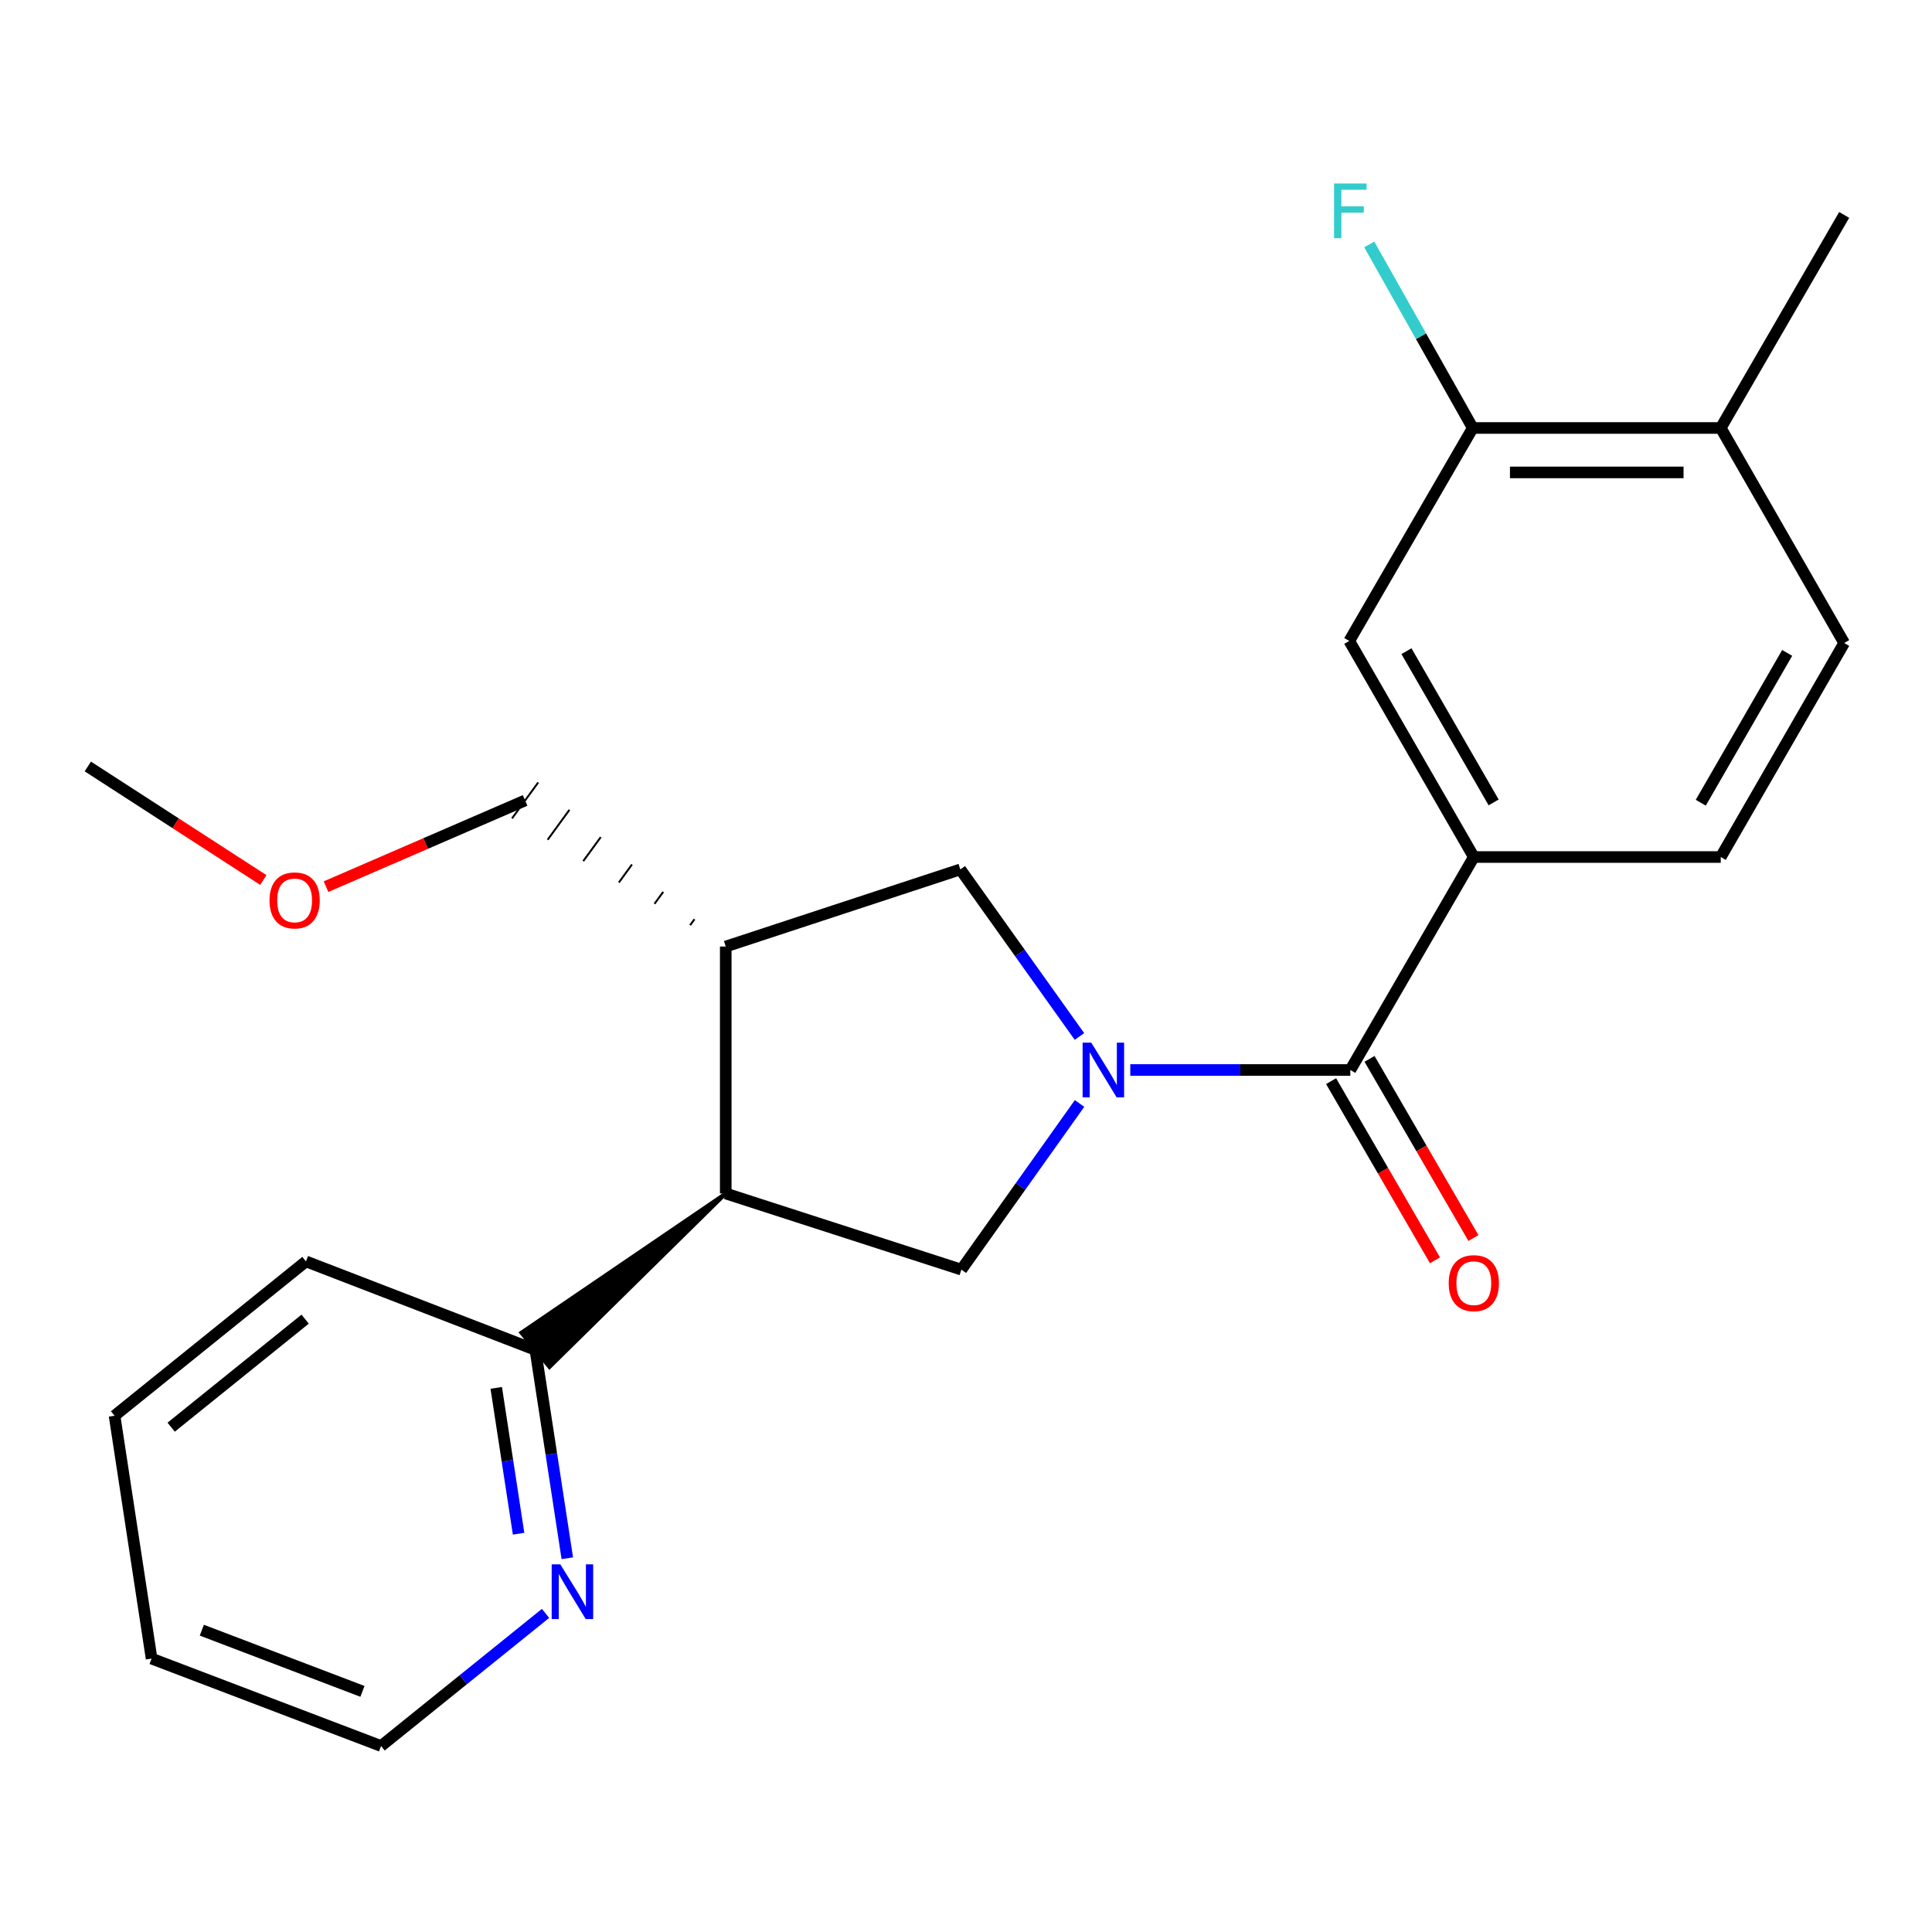 <?xml version='1.0' encoding='iso-8859-1'?>
<svg version='1.1' baseProfile='full'
              xmlns='http://www.w3.org/2000/svg'
                      xmlns:rdkit='http://www.rdkit.org/xml'
                      xmlns:xlink='http://www.w3.org/1999/xlink'
                  xml:space='preserve'
width='1000px' height='1000px' viewBox='0 0 1000 1000'>
<!-- END OF HEADER -->
<rect style='opacity:1.0;fill:#FFFFFF;stroke:none' width='1000' height='1000' x='0' y='0'> </rect>
<path class='bond-0' d='M 585.033,553.831 L 641.976,553.831' style='fill:none;fill-rule:evenodd;stroke:#0000FF;stroke-width:6px;stroke-linecap:butt;stroke-linejoin:miter;stroke-opacity:1' />
<path class='bond-0' d='M 641.976,553.831 L 698.918,553.831' style='fill:none;fill-rule:evenodd;stroke:#000000;stroke-width:6px;stroke-linecap:butt;stroke-linejoin:miter;stroke-opacity:1' />
<path class='bond-2' d='M 558.772,571.16 L 528.191,614.158' style='fill:none;fill-rule:evenodd;stroke:#0000FF;stroke-width:6px;stroke-linecap:butt;stroke-linejoin:miter;stroke-opacity:1' />
<path class='bond-2' d='M 528.191,614.158 L 497.61,657.155' style='fill:none;fill-rule:evenodd;stroke:#000000;stroke-width:6px;stroke-linecap:butt;stroke-linejoin:miter;stroke-opacity:1' />
<path class='bond-5' d='M 558.727,536.483 L 527.894,493.245' style='fill:none;fill-rule:evenodd;stroke:#0000FF;stroke-width:6px;stroke-linecap:butt;stroke-linejoin:miter;stroke-opacity:1' />
<path class='bond-5' d='M 527.894,493.245 L 497.061,450.008' style='fill:none;fill-rule:evenodd;stroke:#000000;stroke-width:6px;stroke-linecap:butt;stroke-linejoin:miter;stroke-opacity:1' />
<path class='bond-4' d='M 698.918,553.831 L 762.847,443.593' style='fill:none;fill-rule:evenodd;stroke:#000000;stroke-width:6px;stroke-linecap:butt;stroke-linejoin:miter;stroke-opacity:1' />
<path class='bond-10' d='M 688.969,559.6 L 715.858,605.972' style='fill:none;fill-rule:evenodd;stroke:#000000;stroke-width:6px;stroke-linecap:butt;stroke-linejoin:miter;stroke-opacity:1' />
<path class='bond-10' d='M 715.858,605.972 L 742.747,652.344' style='fill:none;fill-rule:evenodd;stroke:#FF0000;stroke-width:6px;stroke-linecap:butt;stroke-linejoin:miter;stroke-opacity:1' />
<path class='bond-10' d='M 708.867,548.062 L 735.756,594.434' style='fill:none;fill-rule:evenodd;stroke:#000000;stroke-width:6px;stroke-linecap:butt;stroke-linejoin:miter;stroke-opacity:1' />
<path class='bond-10' d='M 735.756,594.434 L 762.645,640.806' style='fill:none;fill-rule:evenodd;stroke:#FF0000;stroke-width:6px;stroke-linecap:butt;stroke-linejoin:miter;stroke-opacity:1' />
<path class='bond-1' d='M 375.643,617.747 L 497.61,657.155' style='fill:none;fill-rule:evenodd;stroke:#000000;stroke-width:6px;stroke-linecap:butt;stroke-linejoin:miter;stroke-opacity:1' />
<path class='bond-8' d='M 375.643,617.747 L 269.81,689.811 L 284.411,707.583 Z' style='fill:#000000;fill-rule:evenodd;fill-opacity:1;stroke:#000000;stroke-width:2px;stroke-linecap:butt;stroke-linejoin:miter;stroke-opacity:1;' />
<path class='bond-23' d='M 375.643,617.747 L 375.643,489.927' style='fill:none;fill-rule:evenodd;stroke:#000000;stroke-width:6px;stroke-linecap:butt;stroke-linejoin:miter;stroke-opacity:1' />
<path class='bond-3' d='M 375.643,489.927 L 497.061,450.008' style='fill:none;fill-rule:evenodd;stroke:#000000;stroke-width:6px;stroke-linecap:butt;stroke-linejoin:miter;stroke-opacity:1' />
<path class='bond-15' d='M 359.463,475.774 L 357.206,478.873' style='fill:none;fill-rule:evenodd;stroke:#000000;stroke-width:1.0px;stroke-linecap:butt;stroke-linejoin:miter;stroke-opacity:1' />
<path class='bond-15' d='M 343.283,461.621 L 338.77,467.819' style='fill:none;fill-rule:evenodd;stroke:#000000;stroke-width:1.0px;stroke-linecap:butt;stroke-linejoin:miter;stroke-opacity:1' />
<path class='bond-15' d='M 327.103,447.468 L 320.334,456.765' style='fill:none;fill-rule:evenodd;stroke:#000000;stroke-width:1.0px;stroke-linecap:butt;stroke-linejoin:miter;stroke-opacity:1' />
<path class='bond-15' d='M 310.924,433.315 L 301.897,445.711' style='fill:none;fill-rule:evenodd;stroke:#000000;stroke-width:1.0px;stroke-linecap:butt;stroke-linejoin:miter;stroke-opacity:1' />
<path class='bond-15' d='M 294.744,419.162 L 283.461,434.656' style='fill:none;fill-rule:evenodd;stroke:#000000;stroke-width:1.0px;stroke-linecap:butt;stroke-linejoin:miter;stroke-opacity:1' />
<path class='bond-15' d='M 278.564,405.009 L 265.025,423.602' style='fill:none;fill-rule:evenodd;stroke:#000000;stroke-width:1.0px;stroke-linecap:butt;stroke-linejoin:miter;stroke-opacity:1' />
<path class='bond-6' d='M 762.847,443.593 L 698.381,331.759' style='fill:none;fill-rule:evenodd;stroke:#000000;stroke-width:6px;stroke-linecap:butt;stroke-linejoin:miter;stroke-opacity:1' />
<path class='bond-6' d='M 773.104,415.331 L 727.978,337.047' style='fill:none;fill-rule:evenodd;stroke:#000000;stroke-width:6px;stroke-linecap:butt;stroke-linejoin:miter;stroke-opacity:1' />
<path class='bond-12' d='M 762.847,443.593 L 890.655,443.593' style='fill:none;fill-rule:evenodd;stroke:#000000;stroke-width:6px;stroke-linecap:butt;stroke-linejoin:miter;stroke-opacity:1' />
<path class='bond-7' d='M 698.381,331.759 L 762.298,221.521' style='fill:none;fill-rule:evenodd;stroke:#000000;stroke-width:6px;stroke-linecap:butt;stroke-linejoin:miter;stroke-opacity:1' />
<path class='bond-14' d='M 762.298,221.521 L 735.51,174.022' style='fill:none;fill-rule:evenodd;stroke:#000000;stroke-width:6px;stroke-linecap:butt;stroke-linejoin:miter;stroke-opacity:1' />
<path class='bond-14' d='M 735.51,174.022 L 708.723,126.523' style='fill:none;fill-rule:evenodd;stroke:#33CCCC;stroke-width:6px;stroke-linecap:butt;stroke-linejoin:miter;stroke-opacity:1' />
<path class='bond-24' d='M 762.298,221.521 L 890.655,221.521' style='fill:none;fill-rule:evenodd;stroke:#000000;stroke-width:6px;stroke-linecap:butt;stroke-linejoin:miter;stroke-opacity:1' />
<path class='bond-24' d='M 781.551,244.522 L 871.401,244.522' style='fill:none;fill-rule:evenodd;stroke:#000000;stroke-width:6px;stroke-linecap:butt;stroke-linejoin:miter;stroke-opacity:1' />
<path class='bond-9' d='M 277.11,698.697 L 285.373,752.621' style='fill:none;fill-rule:evenodd;stroke:#000000;stroke-width:6px;stroke-linecap:butt;stroke-linejoin:miter;stroke-opacity:1' />
<path class='bond-9' d='M 285.373,752.621 L 293.635,806.546' style='fill:none;fill-rule:evenodd;stroke:#0000FF;stroke-width:6px;stroke-linecap:butt;stroke-linejoin:miter;stroke-opacity:1' />
<path class='bond-9' d='M 256.854,718.358 L 262.637,756.105' style='fill:none;fill-rule:evenodd;stroke:#000000;stroke-width:6px;stroke-linecap:butt;stroke-linejoin:miter;stroke-opacity:1' />
<path class='bond-9' d='M 262.637,756.105 L 268.421,793.852' style='fill:none;fill-rule:evenodd;stroke:#0000FF;stroke-width:6px;stroke-linecap:butt;stroke-linejoin:miter;stroke-opacity:1' />
<path class='bond-18' d='M 277.11,698.697 L 158.363,652.9' style='fill:none;fill-rule:evenodd;stroke:#000000;stroke-width:6px;stroke-linecap:butt;stroke-linejoin:miter;stroke-opacity:1' />
<path class='bond-17' d='M 282.369,835.096 L 239.801,869.416' style='fill:none;fill-rule:evenodd;stroke:#0000FF;stroke-width:6px;stroke-linecap:butt;stroke-linejoin:miter;stroke-opacity:1' />
<path class='bond-17' d='M 239.801,869.416 L 197.234,903.736' style='fill:none;fill-rule:evenodd;stroke:#000000;stroke-width:6px;stroke-linecap:butt;stroke-linejoin:miter;stroke-opacity:1' />
<path class='bond-11' d='M 890.655,221.521 L 954.545,332.819' style='fill:none;fill-rule:evenodd;stroke:#000000;stroke-width:6px;stroke-linecap:butt;stroke-linejoin:miter;stroke-opacity:1' />
<path class='bond-19' d='M 890.655,221.521 L 954.545,111.246' style='fill:none;fill-rule:evenodd;stroke:#000000;stroke-width:6px;stroke-linecap:butt;stroke-linejoin:miter;stroke-opacity:1' />
<path class='bond-13' d='M 890.655,443.593 L 954.545,332.819' style='fill:none;fill-rule:evenodd;stroke:#000000;stroke-width:6px;stroke-linecap:butt;stroke-linejoin:miter;stroke-opacity:1' />
<path class='bond-13' d='M 880.314,415.486 L 925.038,337.944' style='fill:none;fill-rule:evenodd;stroke:#000000;stroke-width:6px;stroke-linecap:butt;stroke-linejoin:miter;stroke-opacity:1' />
<path class='bond-16' d='M 271.794,414.306 L 220.271,436.618' style='fill:none;fill-rule:evenodd;stroke:#000000;stroke-width:6px;stroke-linecap:butt;stroke-linejoin:miter;stroke-opacity:1' />
<path class='bond-16' d='M 220.271,436.618 L 168.747,458.931' style='fill:none;fill-rule:evenodd;stroke:#FF0000;stroke-width:6px;stroke-linecap:butt;stroke-linejoin:miter;stroke-opacity:1' />
<path class='bond-20' d='M 136.31,455.497 L 90.882,426.11' style='fill:none;fill-rule:evenodd;stroke:#FF0000;stroke-width:6px;stroke-linecap:butt;stroke-linejoin:miter;stroke-opacity:1' />
<path class='bond-20' d='M 90.882,426.11 L 45.455,396.723' style='fill:none;fill-rule:evenodd;stroke:#000000;stroke-width:6px;stroke-linecap:butt;stroke-linejoin:miter;stroke-opacity:1' />
<path class='bond-25' d='M 197.234,903.736 L 78.461,858.488' style='fill:none;fill-rule:evenodd;stroke:#000000;stroke-width:6px;stroke-linecap:butt;stroke-linejoin:miter;stroke-opacity:1' />
<path class='bond-25' d='M 187.606,875.455 L 104.465,843.781' style='fill:none;fill-rule:evenodd;stroke:#000000;stroke-width:6px;stroke-linecap:butt;stroke-linejoin:miter;stroke-opacity:1' />
<path class='bond-22' d='M 158.363,652.9 L 59.293,732.789' style='fill:none;fill-rule:evenodd;stroke:#000000;stroke-width:6px;stroke-linecap:butt;stroke-linejoin:miter;stroke-opacity:1' />
<path class='bond-22' d='M 157.94,682.788 L 88.592,738.71' style='fill:none;fill-rule:evenodd;stroke:#000000;stroke-width:6px;stroke-linecap:butt;stroke-linejoin:miter;stroke-opacity:1' />
<path class='bond-21' d='M 78.461,858.488 L 59.293,732.789' style='fill:none;fill-rule:evenodd;stroke:#000000;stroke-width:6px;stroke-linecap:butt;stroke-linejoin:miter;stroke-opacity:1' />
<path  class='atom-0' d='M 564.838 539.671
L 574.118 554.671
Q 575.038 556.151, 576.518 558.831
Q 577.998 561.511, 578.078 561.671
L 578.078 539.671
L 581.838 539.671
L 581.838 567.991
L 577.958 567.991
L 567.998 551.591
Q 566.838 549.671, 565.598 547.471
Q 564.398 545.271, 564.038 544.591
L 564.038 567.991
L 560.358 567.991
L 560.358 539.671
L 564.838 539.671
' fill='#0000FF'/>
<path  class='atom-10' d='M 290.03 809.712
L 299.31 824.712
Q 300.23 826.192, 301.71 828.872
Q 303.19 831.552, 303.27 831.712
L 303.27 809.712
L 307.03 809.712
L 307.03 838.032
L 303.15 838.032
L 293.19 821.632
Q 292.03 819.712, 290.79 817.512
Q 289.59 815.312, 289.23 814.632
L 289.23 838.032
L 285.55 838.032
L 285.55 809.712
L 290.03 809.712
' fill='#0000FF'/>
<path  class='atom-11' d='M 749.847 664.161
Q 749.847 657.361, 753.207 653.561
Q 756.567 649.761, 762.847 649.761
Q 769.127 649.761, 772.487 653.561
Q 775.847 657.361, 775.847 664.161
Q 775.847 671.041, 772.447 674.961
Q 769.047 678.841, 762.847 678.841
Q 756.607 678.841, 753.207 674.961
Q 749.847 671.081, 749.847 664.161
M 762.847 675.641
Q 767.167 675.641, 769.487 672.761
Q 771.847 669.841, 771.847 664.161
Q 771.847 658.601, 769.487 655.801
Q 767.167 652.961, 762.847 652.961
Q 758.527 652.961, 756.167 655.761
Q 753.847 658.561, 753.847 664.161
Q 753.847 669.881, 756.167 672.761
Q 758.527 675.641, 762.847 675.641
' fill='#FF0000'/>
<path  class='atom-15' d='M 690.498 94.977
L 707.338 94.977
L 707.338 98.217
L 694.298 98.217
L 694.298 106.817
L 705.898 106.817
L 705.898 110.097
L 694.298 110.097
L 694.298 123.297
L 690.498 123.297
L 690.498 94.977
' fill='#33CCCC'/>
<path  class='atom-17' d='M 139.497 466.048
Q 139.497 459.248, 142.857 455.448
Q 146.217 451.648, 152.497 451.648
Q 158.777 451.648, 162.137 455.448
Q 165.497 459.248, 165.497 466.048
Q 165.497 472.928, 162.097 476.848
Q 158.697 480.728, 152.497 480.728
Q 146.257 480.728, 142.857 476.848
Q 139.497 472.968, 139.497 466.048
M 152.497 477.528
Q 156.817 477.528, 159.137 474.648
Q 161.497 471.728, 161.497 466.048
Q 161.497 460.488, 159.137 457.688
Q 156.817 454.848, 152.497 454.848
Q 148.177 454.848, 145.817 457.648
Q 143.497 460.448, 143.497 466.048
Q 143.497 471.768, 145.817 474.648
Q 148.177 477.528, 152.497 477.528
' fill='#FF0000'/>
</svg>
